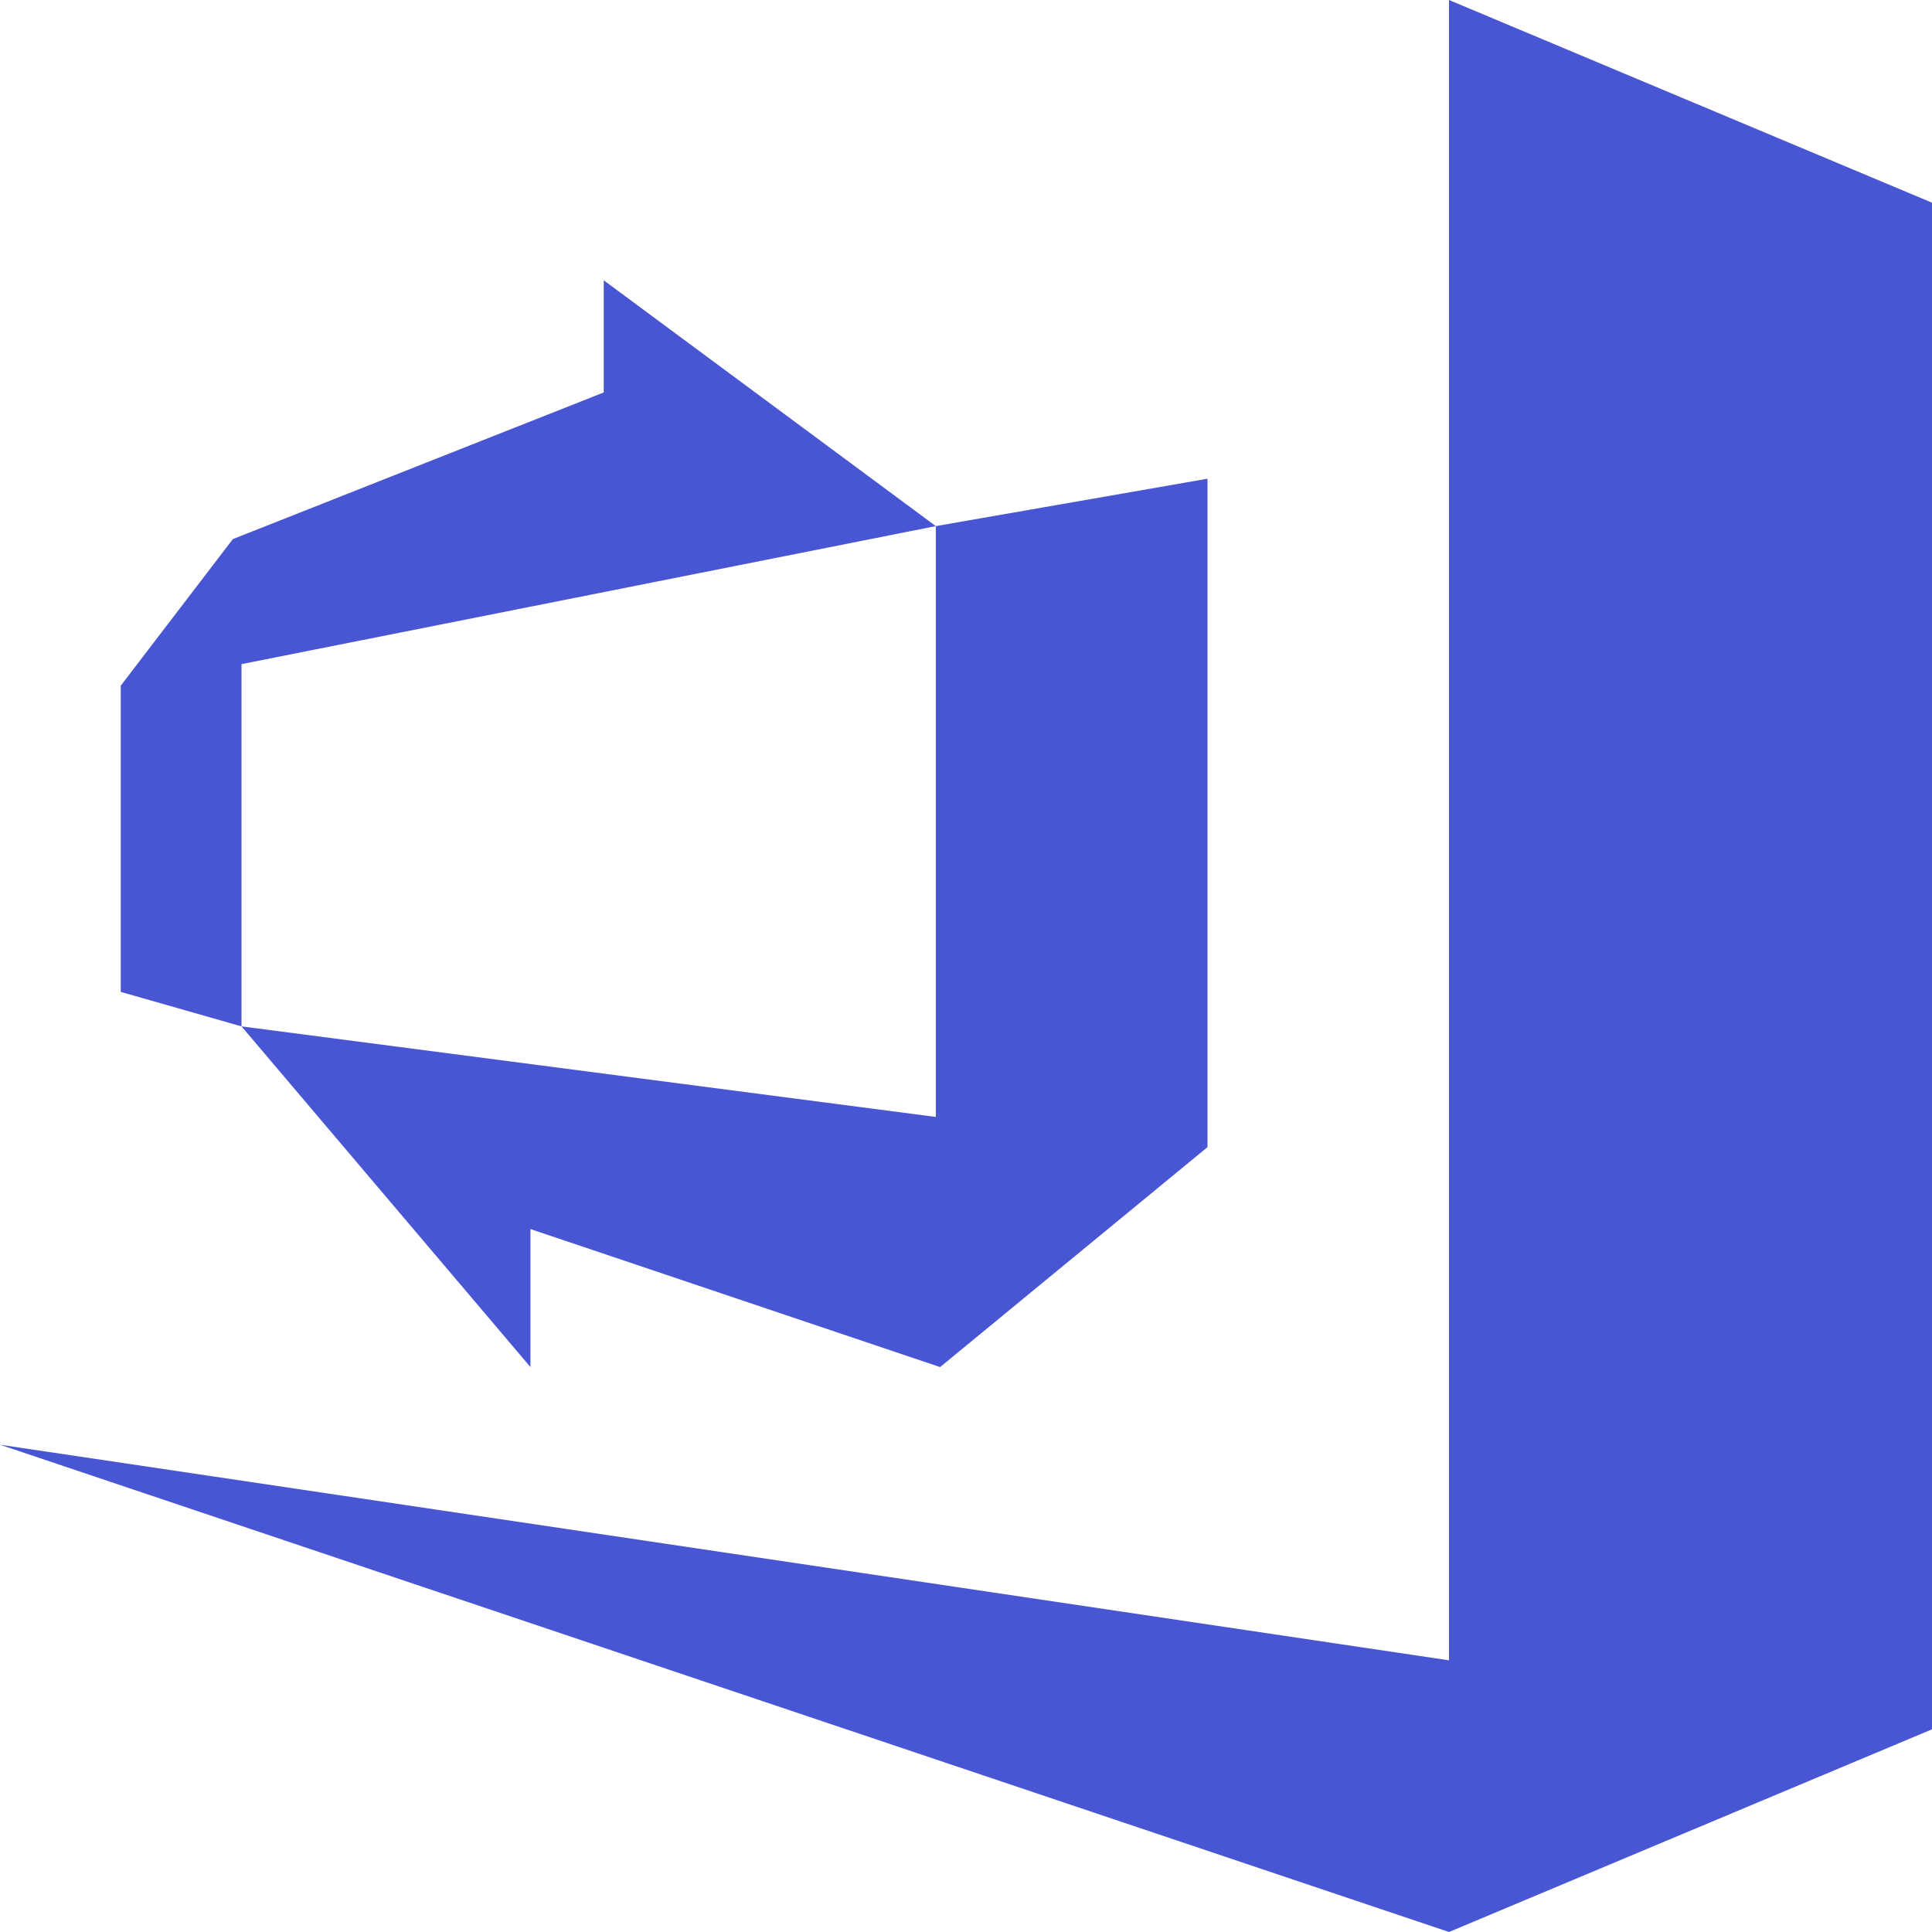 <?xml version="1.0" encoding="UTF-8" standalone="no"?>
<svg width="32px" height="32px" viewBox="0 0 32 32" version="1.1" xmlns="http://www.w3.org/2000/svg" xmlns:xlink="http://www.w3.org/1999/xlink">
    <!-- Generator: Sketch 47.1 (45422) - http://www.bohemiancoding.com/sketch -->
    <title>logo-vsts</title>
    <desc>Created with Sketch.</desc>
    <defs></defs>
    <g id="Symbols" stroke="none" stroke-width="1" fill="none" fill-rule="evenodd">
        <g id="logo-vsts" fill="#4956D4">
            <path d="M24,0 L32,3.357 L32,28.643 L24,32 L0,23.929 L24,27.5 L24,0 Z M4,11 L4,17 L2,16.429 L2,11.357 L3.857,8.929 L10,6.5 L10,4.643 L15.5,8.714 L4,11 Z M4,17 L15.5,18.5 L15.5,8.714 L20,7.929 L20,19 L15.571,22.643 L8.786,20.357 L8.786,22.643 L4,17 Z" id="vsts"></path>
        </g>
    </g>
</svg>